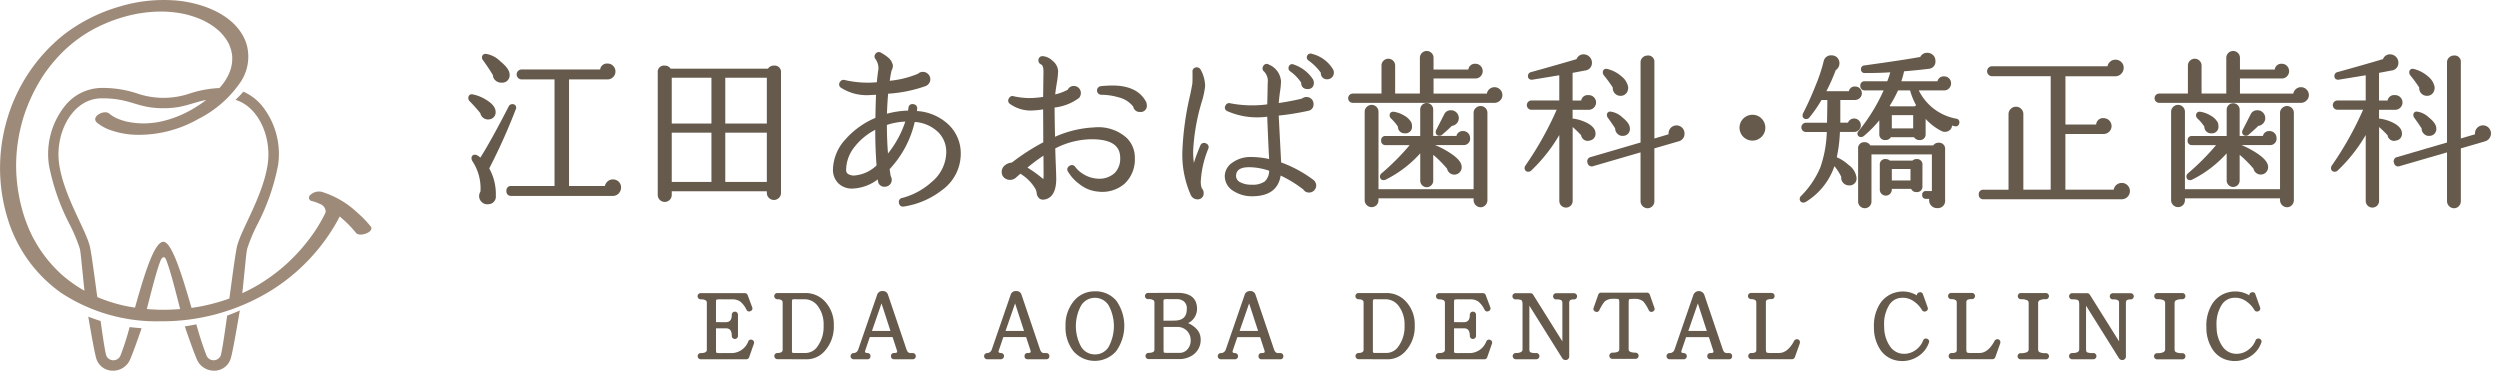 <svg xmlns="http://www.w3.org/2000/svg" width="262" height="39" viewBox="0 0 262 39" fill="none"><g clip-path="url(#a)"><path fill="#655A4B" d="M51.658 7.872a.755.755 0 0 0 .289.578.907.907 0 0 0 .587.213h.057a.77.77 0 0 0 .816-.857c0-.393-.317-.843-.969-1.377a2.754 2.754 0 0 0-1.511-.785.37.37 0 0 0-.416.4.39.39 0 0 0 .092.244c.412.568.767 1.103 1.055 1.584ZM50.675 12.372a.79.79 0 0 0 .464.148.962.962 0 0 0 .166-.015.733.733 0 0 0 .637-.766c0-.44-.315-.86-.935-1.244a4.189 4.189 0 0 0-1.451-.6.4.4 0 0 0-.345.058.41.41 0 0 0-.129.338c0 .1.035.198.1.275.423.434.812.869 1.157 1.293.04.209.16.393.336.513ZM54.047 11.473a.337.337 0 0 0 .047-.175.363.363 0 0 0-.416-.381.4.4 0 0 0-.35.205c-1.256 2.442-2.261 4.258-2.99 5.4-.095-.09-.2-.17-.314-.235a.582.582 0 0 0-.245-.074.342.342 0 0 0-.363.381c0 .107.034.212.095.3.623.943.918 2.064.84 3.191a.85.85 0 0 0 .133 1.09.805.805 0 0 0 .578.231.879.879 0 0 0 .1-.005.794.794 0 0 0 .8-.891 5.536 5.536 0 0 0-.689-2.863 62.293 62.293 0 0 0 2.774-6.174Z"/><path fill="#655A4B" d="M64.23 18.804a.823.823 0 0 0-.572.225.875.875 0 0 0-.267.463h-3.756V8.323h4.03a.833.833 0 0 0 .6-1.414.785.785 0 0 0-.586-.247.72.72 0 0 0-.787.618h-8.225a.521.521 0 0 0 0 1.043h3.448v11.169h-4.542a.461.461 0 0 0-.5.5.47.47 0 0 0 .5.539H64.23a.807.807 0 0 0 .615-.266.9.9 0 0 0 .242-.626.812.812 0 0 0-.246-.593.83.83 0 0 0-.611-.242ZM81.098 6.877a.7.7 0 0 0-.612.318H70.277a.693.693 0 0 0-.613-.318.653.653 0 0 0-.733.716v12.862a.734.734 0 0 0 1.467 0v-.413h9.966v.181a.713.713 0 0 0 .219.515.736.736 0 0 0 1.046 0 .708.708 0 0 0 .22-.515V7.593a.663.663 0 0 0-.751-.716Zm-6.539 7.025v5.167h-4.161v-5.167h4.161Zm-4.161-.956v-4.8h4.161v4.8h-4.161Zm5.61 0v-4.8h4.356v4.8h-4.356Zm4.356.956v5.167h-4.356v-5.167h4.356ZM96.089 11.635c.017-.088.029-.177.033-.266a.424.424 0 0 0-.415-.451.443.443 0 0 0-.346.069.462.462 0 0 0-.158.334 4.615 4.615 0 0 1-.036.268 9.347 9.347 0 0 0-2.216.331c.024-.7.066-1.41.127-2.1a14.466 14.466 0 0 0 3.906-.792.765.765 0 0 0 .286-1.267.765.765 0 0 0-.558-.227.712.712 0 0 0-.5.191 10.09 10.09 0 0 1-2.967.74c.054-.394.117-.752.181-1.048.099-.171.151-.365.151-.563a1.42 1.42 0 0 0-.477-.807 4.668 4.668 0 0 0-.743-.508.428.428 0 0 0-.636.147.414.414 0 0 0 .041.515c.208.3.314.66.3 1.024a19.64 19.64 0 0 0-.169 1.394 10.6 10.6 0 0 1-3.376-.235.425.425 0 0 0-.476.188.417.417 0 0 0 .116.636 5.012 5.012 0 0 0 3.137.745c.165 0 .338-.007.514-.023a81.474 81.474 0 0 0-.064 2.424 8.68 8.68 0 0 0-3.149 2.26 4.8 4.8 0 0 0-1.3 3.128 1.976 1.976 0 0 0 .564 1.468 2.021 2.021 0 0 0 1.475.553 4.67 4.67 0 0 0 2.659-.964c0 .044.009.09.014.14a.664.664 0 0 0 .732.63.717.717 0 0 0 .716-.715.732.732 0 0 0-.111-.4c-.032-.206-.07-.449-.111-.731a10.71 10.71 0 0 0 2.63-4.942c.953.056 1.852.46 2.526 1.136.521.562.802 1.306.78 2.073a4.11 4.11 0 0 1-1.5 3.056 7.39 7.39 0 0 1-3.124 1.7.415.415 0 0 0-.334.519.46.46 0 0 0 .169.314c.072.05.159.076.247.074a.8.8 0 0 0 .106-.009 8.647 8.647 0 0 0 3.987-1.718 4.687 4.687 0 0 0 1.967-3.778 4.146 4.146 0 0 0-1.179-2.991 5.283 5.283 0 0 0-3.419-1.522Zm-3.027 4.449a38.097 38.097 0 0 1-.116-2.991 7.128 7.128 0 0 1 1.93-.351 10.742 10.742 0 0 1-1.814 3.342Zm-1.336-2.48v.076c0 1.215.046 2.444.137 3.655a3.788 3.788 0 0 1-2.216 1.046c-.29.048-.586-.02-.825-.189a.523.523 0 0 1-.148-.4c.017-.877.33-1.722.885-2.4a6.518 6.518 0 0 1 2.167-1.788ZM120.104 10.662c-.6-1.13-1.781-1.7-3.525-1.7-.411.002-.821.026-1.23.071a.453.453 0 0 0 .048.9c.609 0 1.215.088 1.8.26.618.14 1.17.484 1.566.978a.672.672 0 0 0 .708.562.638.638 0 0 0 .716-.7.896.896 0 0 0-.08-.364l-.003-.007ZM114.67 13.352c-1.416.067-2.807.4-4.1.982a171.373 171.373 0 0 1-.049-3.066 5.265 5.265 0 0 0 2.568-1.008.8.8 0 0 0 .185-.515.711.711 0 0 0-.209-.512.703.703 0 0 0-.525-.221.668.668 0 0 0-.636.388 5.277 5.277 0 0 1-1.318.492c.024-.251.079-.643.163-1.169.078-.42.126-.844.143-1.271a1.494 1.494 0 0 0-.606-1.1 1.65 1.65 0 0 0-1.01-.468.42.42 0 0 0-.425.274.429.429 0 0 0-.026.177.45.45 0 0 0 .291.421c.2.1.239.452.239.724l-.034 2.672a9.113 9.113 0 0 1-1.386.125c-.57 0-1.139-.063-1.695-.189a.387.387 0 0 0-.482.186.424.424 0 0 0-.094.348.423.423 0 0 0 .214.291c.609.425 1.332.66 2.075.672a9.103 9.103 0 0 0 1.367-.121l.016 3.447a23.18 23.18 0 0 0-3.295 2.126 1.278 1.278 0 0 0-.718.279.857.857 0 0 0-.344.7.781.781 0 0 0 .351.679.936.936 0 0 0 1.164-.1c.155-.133.301-.263.438-.389a4.535 4.535 0 0 1 1.58 1.586c.077.156.125.326.139.5.028.21.137.401.305.531a.643.643 0 0 0 .362.1.914.914 0 0 0 .176-.018c.8-.164 1.2-.9 1.2-2.177 0-.237-.024-.944-.071-2.1l-.033-1.074a8.439 8.439 0 0 1 3.816-.96c2.012 0 2.99.637 2.99 1.949a2.124 2.124 0 0 1-.6 1.61 2.392 2.392 0 0 1-1.8.568 3.066 3.066 0 0 1-1.377-.426 2.885 2.885 0 0 1-.916-.78.417.417 0 0 0-.451-.206.42.42 0 0 0-.161.069.46.46 0 0 0-.23.278.454.454 0 0 0 .084.357c.293.488.68.913 1.139 1.249.567.47 1.265.757 2 .819a3.57 3.57 0 0 0 2.786-.841 3.49 3.49 0 0 0 1.061-2.7 2.848 2.848 0 0 0-.882-2.113 4.437 4.437 0 0 0-3.379-1.075Zm-5.3 5.071a3.7 3.7 0 0 1-.03.348 13.034 13.034 0 0 0-1.665-1.207 20.243 20.243 0 0 1 1.679-1.254l.016 2.113ZM139.747 7.351a3.527 3.527 0 0 0-2.233-1.7.395.395 0 0 0-.4.677c.506.358.949.798 1.312 1.3a.621.621 0 0 0 .4.64.627.627 0 0 0 .264.041.691.691 0 0 0 .65-.43.749.749 0 0 0 .008-.518l-.001-.01ZM126.378 15.023a.418.418 0 0 0-.59.24c-.271.65-.5 1.258-.67 1.813a9.585 9.585 0 0 1-.078-1.221c.088-1.755.39-3.493.9-5.174.171-.533.29-1.081.357-1.637a3.596 3.596 0 0 0-.475-1.753.46.46 0 0 0-.423-.233.418.418 0 0 0-.427.454c.012.571.006 1-.015 1.265-.082.452-.158.848-.229 1.178a30.615 30.615 0 0 0-.814 5.865 10.398 10.398 0 0 0 .86 4.57.769.769 0 0 0 .667.5.62.62 0 0 0 .7-.68.645.645 0 0 0-.194-.473 2.086 2.086 0 0 1-.106-.727c.068-1.176.334-2.331.787-3.418a.4.4 0 0 0 .038-.17.415.415 0 0 0-.288-.399ZM136.365 8.665a.677.677 0 0 0 .154.475.664.664 0 0 0 .487.192h.038a.65.65 0 0 0 .47-.161.663.663 0 0 0 .177-.5.714.714 0 0 0-.106-.379 3.873 3.873 0 0 0-2-1.528.366.366 0 0 0-.523.226.4.4 0 0 0 .128.468c.464.325.862.735 1.175 1.207ZM134.264 17.023l-.255-4.911a27.319 27.319 0 0 0 3.1-.5.662.662 0 0 0 .548-.713.721.721 0 0 0-.21-.523.755.755 0 0 0-1-.042c-.776.185-1.6.341-2.435.465.018-.246.056-.6.113-1.064.072-.402.113-.81.125-1.218a2.035 2.035 0 0 0-1.254-1.739.44.44 0 0 0-.34-.073.463.463 0 0 0-.284.243.43.43 0 0 0 .12.566c.146.16.255.351.318.559.062.208.077.427.044.641l-.018 1.059c-.01.49-.02.88-.031 1.166a12.09 12.09 0 0 1-3.846-.111.42.42 0 0 0-.519.213.405.405 0 0 0-.061.34.405.405 0 0 0 .226.26 7.8 7.8 0 0 0 4.2.588c.077 1.963.142 3.419.2 4.44a8.876 8.876 0 0 0-1.905-.215 3.208 3.208 0 0 0-1.928.578 1.722 1.722 0 0 0-.816 1.426 1.806 1.806 0 0 0 .917 1.561c.582.37 1.261.561 1.951.548 1.762 0 2.766-.729 2.988-2.168.844.398 1.641.888 2.377 1.461a.68.68 0 0 0 .6.319.747.747 0 0 0 .751-.751.773.773 0 0 0-.312-.588 13.034 13.034 0 0 0-3.364-1.817Zm-3.34.5c.71.012 1.413.137 2.083.371a1.567 1.567 0 0 1-.455 1.118 2.225 2.225 0 0 1-1.4.344 2.422 2.422 0 0 1-1.129-.235.746.746 0 0 1-.485-.672c.001-.626.454-.926 1.386-.926ZM151.131 14.123c.49-.423.824-.727 1.019-.929a.821.821 0 0 0 .507-.252.8.8 0 0 0 .226-.566.807.807 0 0 0-.236-.574.785.785 0 0 0-.586-.248.744.744 0 0 0-.721.452l-.829 1.623a.423.423 0 0 0-.048.194.375.375 0 0 0 .112.3.37.37 0 0 0 .304.1.347.347 0 0 0 .252-.1ZM147.227 13.972a.68.68 0 0 0 .718-.45c.033-.097.045-.2.033-.301a1.1 1.1 0 0 0-.06-.355v-.013a1.846 1.846 0 0 0-.75-.737 2.888 2.888 0 0 0-1.088-.4.41.41 0 0 0-.334.082.38.38 0 0 0-.112.3.43.43 0 0 0 .159.331c.266.252.504.533.708.838a.678.678 0 0 0 .208.512.688.688 0 0 0 .518.193Z"/><path fill="#655A4B" d="M154.654 11.323a.668.668 0 0 0-.221.507v8h-9.967v-8.107a.724.724 0 0 0-.21-.524.726.726 0 0 0-1.017 0 .695.695 0 0 0-.222.526v9.262a.73.73 0 0 0 1.242.512.726.726 0 0 0 .207-.512v-.2h9.967v.2a.75.75 0 0 0 .734.734.679.679 0 0 0 .507-.222.718.718 0 0 0 .207-.512v-9.164a.698.698 0 0 0-.209-.506.727.727 0 0 0-1.018.006ZM156.065 9.362a.8.8 0 0 0-.243.444h-5.586V8.223h4.4a.712.712 0 0 0 .534-.23.778.778 0 0 0-.243-1.249.714.714 0 0 0-.291-.058.686.686 0 0 0-.754.6h-3.647V6.058a.698.698 0 0 0-.21-.506.715.715 0 0 0-1.221.506v3.748h-2.592V6.869a.697.697 0 0 0-.21-.505.715.715 0 0 0-1.011 0 .682.682 0 0 0-.21.505v2.937h-3.007a.488.488 0 0 0-.486.486.486.486 0 0 0 .486.486h14.856a.817.817 0 0 0 .563-.233.76.76 0 0 0 .258-.588.787.787 0 0 0-.246-.577.813.813 0 0 0-1.14-.018Z"/><path fill="#655A4B" d="M144.771 18.178a.408.408 0 0 0-.148.319.356.356 0 0 0 .244.366c.05.016.104.02.156.014a.42.42 0 0 0 .193-.048 12.152 12.152 0 0 0 3.626-2.758v2.867a.683.683 0 0 0 .681.68.682.682 0 0 0 .68-.68v-2.715c.523.445 1.009.931 1.452 1.456a.772.772 0 0 0 1.529-.174c0-.47-.415-.964-1.27-1.51a9.238 9.238 0 0 0-1.522-.792h2.955a.663.663 0 0 0 .716-.751.7.7 0 0 0-.211-.506.719.719 0 0 0-.522-.21.655.655 0 0 0-.694.512h-2.437v-2.774a.683.683 0 0 0-.68-.68.682.682 0 0 0-.681.68v2.778h-3.625a.428.428 0 0 0-.468.469.426.426 0 0 0 .118.355.44.44 0 0 0 .35.131h2.522a25.074 25.074 0 0 1-2.964 2.971ZM175.703 13.141a.84.84 0 0 0-.839.839v.094l-1.484.439V6.534a.648.648 0 0 0-.715-.716.72.72 0 0 0-.513.209.668.668 0 0 0-.221.507v8.4l-5.228 1.528a.454.454 0 0 0-.362.425.453.453 0 0 0 .037.196.444.444 0 0 0 .223.305.44.44 0 0 0 .377.02l4.951-1.439v5.121a.75.75 0 0 0 .734.734.677.677 0 0 0 .507-.222.71.71 0 0 0 .208-.512v-5.541l2.528-.735a.8.8 0 0 0 .631-.834.845.845 0 0 0-.518-.776.842.842 0 0 0-.322-.063h.006ZM167.209 13.98c0-.422-.306-.8-.911-1.11a4.599 4.599 0 0 0-1.376-.434.547.547 0 0 0-.113 0v-.93h1.649a.77.77 0 1 0 0-1.538.688.688 0 0 0-.75.565h-.9V7.636c.643-.12 1.077-.202 1.3-.247a.787.787 0 0 0 .728-.82.836.836 0 0 0-.264-.621.855.855 0 0 0-.61-.253.766.766 0 0 0-.738.5c-1.313.391-2.915.848-4.763 1.36a.412.412 0 0 0-.332.411.394.394 0 0 0 .118.3.472.472 0 0 0 .388.077l2.777-.454v2.641h-2.935a.488.488 0 0 0-.33.823c.087.09.205.144.33.15h2.662a34.42 34.42 0 0 1-3.27 5.836.47.47 0 0 0-.09.258.366.366 0 0 0 .24.381.364.364 0 0 0 .16.019.427.427 0 0 0 .31-.139 16.73 16.73 0 0 0 2.927-3.709v6.943a.701.701 0 0 0 1.4 0v-7.78c.314.27.611.56.891.865a.674.674 0 0 0 .315.483.674.674 0 0 0 .572.069.702.702 0 0 0 .615-.749Z"/><path fill="#655A4B" d="M170.033 12.31a2.22 2.22 0 0 0-1.264-.616.332.332 0 0 0-.362.362c-.003.101.03.2.092.28.27.37.528.744.771 1.112a.748.748 0 0 0 .238.569.718.718 0 0 0 .619.219.71.71 0 0 0 .684-.786c-.003-.345-.256-.718-.778-1.14ZM169.019 9.173a.808.808 0 0 0 .463.796c.1.046.208.07.317.073h.1a.767.767 0 0 0 .586-.333.902.902 0 0 0 .133-.665c-.1-.402-.33-.76-.654-1.017a3.557 3.557 0 0 0-1.459-.785.455.455 0 0 0-.4.037.382.382 0 0 0-.129.322.46.46 0 0 0 .114.3c.333.407.643.831.929 1.272ZM183.661 12.029a1.353 1.353 0 1 0 .955.4 1.3 1.3 0 0 0-.955-.4ZM203.158 14.958a.657.657 0 0 0-.556.282h-6.594a.649.649 0 0 0-.578-.335.63.63 0 0 0-.7.7v5.518a.701.701 0 0 0 1.195.495.701.701 0 0 0 .205-.495v-4.945h6.331v3.845h-.614a.363.363 0 0 0-.382.24c-.018.051-.024.106-.018.16a.376.376 0 0 0 .101.304.367.367 0 0 0 .299.112h.334a.957.957 0 0 0-.009.131.831.831 0 0 0 .509.779.804.804 0 0 0 .326.06.766.766 0 0 0 .84-.874v-5.279a.62.62 0 0 0-.178-.514.63.63 0 0 0-.511-.184Z"/><path fill="#655A4B" d="M201.474 17.297a.57.57 0 0 0-.376-.6.57.57 0 0 0-.252-.028.612.612 0 0 0-.416.159h-2.383a.612.612 0 0 0-.416-.159.57.57 0 0 0-.466.162.57.57 0 0 0-.162.466v2.576a.627.627 0 1 0 1.256 0v-.078h2.03a.573.573 0 0 0 .553.335.57.57 0 0 0 .466-.162.57.57 0 0 0 .162-.466l.004-2.205Zm-1.255.415v1.2h-1.956v-1.2h1.956ZM205.015 12.437a5.455 5.455 0 0 1-3.927-2.964h2.687a.663.663 0 0 0 .49-.221.726.726 0 0 0 .208-.512.721.721 0 0 0-.441-.68.695.695 0 0 0-.275-.054.663.663 0 0 0-.71.512h-3.785c.113-.344.209-.693.286-1.046a58.676 58.676 0 0 0 2.564-.258.75.75 0 0 0 .692-.532c.03-.1.04-.204.028-.307a.803.803 0 0 0-.371-.7.867.867 0 0 0-.468-.141.79.79 0 0 0-.749.436c-1.218.22-3.191.519-5.866.888a.365.365 0 0 0-.346.38.37.37 0 0 0 .4.416c1.051 0 1.947-.026 2.669-.076-.076.271-.181.586-.315.938h-2.339a.433.433 0 0 0-.46.278.453.453 0 0 0-.026.19.441.441 0 0 0 .486.487h1.958a18.8 18.8 0 0 1-2.657 4.3.287.287 0 0 0-.087.206.354.354 0 0 0 .099.28.35.35 0 0 0 .281.1.464.464 0 0 0 .3-.114 12.288 12.288 0 0 0 1.611-1.633v1.42a.595.595 0 0 0 .175.482.596.596 0 0 0 .487.163.599.599 0 0 0 .546-.3h2.437a.603.603 0 0 0 .546.3.588.588 0 0 0 .631-.384.596.596 0 0 0 .032-.261v-1.571a5.66 5.66 0 0 0 1.632 1.254.795.795 0 0 0 .956-.13.625.625 0 0 0 .176-.423c.118.029.215.052.292.069a.37.37 0 0 0 .471-.322.37.37 0 0 0-.321-.47h.003Zm-4.514-.37v1.391h-2.238v-1.391h2.238Zm.31-1.029a.786.786 0 0 0-.139.109H198.1a.515.515 0 0 0-.059-.06c.33-.516.621-1.055.871-1.614h1.263c.152.544.365 1.07.636 1.565Z"/><path fill="#655A4B" d="M193.725 17.281a4.286 4.286 0 0 0-1.23-.8c.186-.873.296-1.76.328-2.652h1.478a.707.707 0 0 0 .5-.2.664.664 0 0 0 .212-.5.703.703 0 0 0-.56-.696.7.7 0 0 0-.788.421h-.8v-2.375h1.525c.189 0 .372-.07.51-.2a.66.66 0 0 0 .223-.5.712.712 0 0 0-.427-.66.668.668 0 0 0-.273-.052.611.611 0 0 0-.66.494h-2.36c.373-.715.7-1.452.981-2.207a.871.871 0 0 0 .286-1.142.786.786 0 0 0-.717-.409.773.773 0 0 0-.837.638 17.361 17.361 0 0 1-.842 2.523c-.39.994-.83 1.969-1.318 2.919a.42.42 0 0 0-.048.193.362.362 0 0 0 .4.4.414.414 0 0 0 .319-.165c.469-.575.892-1.186 1.265-1.828h.612c0 .659-.013 1.458-.033 2.379h-2.18a.487.487 0 1 0 0 .973h2.156a12.415 12.415 0 0 1-.674 3.706 9.462 9.462 0 0 1-2.038 3.013.38.38 0 0 0-.123.275.366.366 0 0 0 .24.381.364.364 0 0 0 .16.019.445.445 0 0 0 .237-.071 7.052 7.052 0 0 0 3-3.746c.284.345.525.722.718 1.125a.748.748 0 0 0 .192.615.799.799 0 0 0 .616.277.72.72 0 0 0 .786-.822 1.918 1.918 0 0 0-.836-1.326ZM222.354 19.175a.826.826 0 0 0-.592.235.775.775 0 0 0-.24.47h-5.069v-5.838h4a.837.837 0 0 0 .84-.838.837.837 0 0 0-.822-.822.712.712 0 0 0-.719.392.715.715 0 0 0-.074.279h-3.22V7.991h5.23a.832.832 0 0 0 .622-.265.874.874 0 0 0 .253-.627.8.8 0 0 0-.256-.6.846.846 0 0 0-.6-.244.824.824 0 0 0-.591.235.839.839 0 0 0-.252.454h-12.117a.522.522 0 0 0 0 1.043h6.165V19.88h-2.865v-7.929a.744.744 0 0 0-.228-.542.759.759 0 0 0-.544-.226.765.765 0 0 0-.545.226.739.739 0 0 0-.237.543v7.929h-2.62a.464.464 0 0 0-.368.132.47.47 0 0 0-.132.368.458.458 0 0 0 .5.5h14.486a.856.856 0 0 0 0-1.713l-.005.007ZM229.285 18.178a.408.408 0 0 0-.148.319.36.36 0 0 0 .244.366c.05.016.104.02.156.014a.423.423 0 0 0 .193-.048 12.128 12.128 0 0 0 3.625-2.758v2.867a.681.681 0 0 0 1.361 0v-2.715a12.37 12.37 0 0 1 1.452 1.456.775.775 0 0 0 1.34.352.77.77 0 0 0 .19-.526c0-.47-.416-.964-1.271-1.51a9.207 9.207 0 0 0-1.522-.792h2.96a.667.667 0 0 0 .69-.457.666.666 0 0 0 .025-.294.698.698 0 0 0-.21-.506.71.71 0 0 0-.523-.21.654.654 0 0 0-.693.512h-2.438v-2.774a.681.681 0 0 0-1.361 0v2.778h-3.624a.428.428 0 0 0-.469.469.44.44 0 0 0 .119.355.432.432 0 0 0 .35.131h2.516a25.08 25.08 0 0 1-2.962 2.971Z"/><path fill="#655A4B" d="M235.647 14.123c.49-.423.825-.727 1.019-.929a.819.819 0 0 0 .507-.252.8.8 0 0 0 .226-.566.806.806 0 0 0-.235-.574.783.783 0 0 0-.587-.248.74.74 0 0 0-.72.452l-.83 1.623a.436.436 0 0 0-.047.194.374.374 0 0 0 .112.3.366.366 0 0 0 .303.1.347.347 0 0 0 .252-.1Z"/><path fill="#655A4B" d="M239.169 11.323a.669.669 0 0 0-.222.507v8h-9.966v-8.107a.722.722 0 0 0-1.228-.526.71.71 0 0 0-.221.526v9.262a.73.73 0 0 0 1.241.512.726.726 0 0 0 .208-.512v-.2h9.966v.2a.75.75 0 0 0 .734.734.682.682 0 0 0 .507-.221.724.724 0 0 0 .208-.513v-9.162a.7.7 0 0 0-.21-.506.723.723 0 0 0-1.017.006Z"/><path fill="#655A4B" d="M231.741 13.972a.68.68 0 0 0 .751-.751c0-.12-.02-.24-.059-.355v-.013a1.854 1.854 0 0 0-.751-.737 2.886 2.886 0 0 0-1.088-.4.407.407 0 0 0-.333.082.382.382 0 0 0-.113.3.431.431 0 0 0 .16.331c.266.252.503.534.707.838a.695.695 0 0 0 .208.512.696.696 0 0 0 .518.193ZM240.58 9.362a.8.8 0 0 0-.243.444h-5.59V8.223h4.4a.712.712 0 0 0 .534-.23.777.777 0 0 0 0-1.077.714.714 0 0 0-.533-.23.684.684 0 0 0-.755.6h-3.646V6.058a.7.7 0 0 0-.211-.506.716.716 0 0 0-1.221.506v3.748h-2.591V6.869a.697.697 0 0 0-.211-.505.709.709 0 0 0-.505-.21.71.71 0 0 0-.505.21.699.699 0 0 0-.211.505v2.937h-3.007a.486.486 0 1 0 0 .972h14.862a.82.82 0 0 0 .564-.233.76.76 0 0 0 .258-.588.805.805 0 0 0-.246-.577.813.813 0 0 0-1.143-.018ZM254.547 12.31a2.22 2.22 0 0 0-1.264-.616.333.333 0 0 0-.363.362c-.002.101.03.2.093.28.269.37.528.744.771 1.112a.748.748 0 0 0 .238.569.718.718 0 0 0 .619.219.708.708 0 0 0 .655-.497.707.707 0 0 0 .029-.289c-.002-.345-.256-.718-.778-1.14ZM253.534 9.173a.805.805 0 0 0 .463.796c.099.046.207.07.316.073h.1a.774.774 0 0 0 .587-.333.902.902 0 0 0 .133-.665 1.872 1.872 0 0 0-.653-1.017 3.557 3.557 0 0 0-1.459-.785.455.455 0 0 0-.4.037.394.394 0 0 0-.104.145.394.394 0 0 0-.026.177c.001.11.042.217.115.3.332.407.642.831.928 1.272ZM251.724 13.98c0-.422-.306-.8-.911-1.11a4.605 4.605 0 0 0-1.377-.434.538.538 0 0 0-.112 0v-.93h1.649a.77.77 0 1 0 0-1.538.685.685 0 0 0-.751.565h-.9V7.636c.642-.12 1.075-.202 1.3-.247a.788.788 0 0 0 .729-.82.836.836 0 0 0-.264-.621.857.857 0 0 0-.61-.253.766.766 0 0 0-.738.5c-1.313.391-2.915.848-4.763 1.36a.412.412 0 0 0-.332.411.394.394 0 0 0 .118.3.468.468 0 0 0 .387.077l2.777-.454v2.641h-2.936a.487.487 0 1 0 0 .973h2.662a34.426 34.426 0 0 1-3.271 5.836.48.48 0 0 0-.089.258.362.362 0 0 0 .4.4.425.425 0 0 0 .309-.139 16.679 16.679 0 0 0 2.927-3.709v6.943a.701.701 0 0 0 1.4 0v-7.78c.313.271.611.56.891.865a.674.674 0 0 0 .315.483.674.674 0 0 0 .572.069.7.7 0 0 0 .618-.749Z"/><path fill="#655A4B" d="M260.812 13.386a.838.838 0 0 0-1.433.594v.094l-1.484.439V6.534a.648.648 0 0 0-.715-.716.717.717 0 0 0-.513.209.668.668 0 0 0-.221.507v8.4l-5.229 1.528a.446.446 0 0 0-.31.233.46.46 0 0 0-.014.388.444.444 0 0 0 .223.305.44.44 0 0 0 .377.02l4.954-1.439v5.121a.75.75 0 0 0 .734.734.677.677 0 0 0 .507-.222.71.71 0 0 0 .208-.512v-5.541l2.528-.735a.863.863 0 0 0 .601-.604.855.855 0 0 0-.216-.824h.003ZM78.835 35.623a.3.3 0 0 0-.414.15 1.9 1.9 0 0 1-1.661 1.23h-1.156a2.231 2.231 0 0 1-.527-.029s-.04-.059-.04-.332v-2.234h1.027c.292 0 .626.09.626.793a.325.325 0 1 0 .65 0v-2.215a.325.325 0 1 0-.65 0c0 .54-.2.782-.654.782l-1-.009v-2.028a1.462 1.462 0 0 1 .027-.322c.177-.04.36-.052.54-.039h1.144c.302-.013.6.074.849.247.268.233.484.52.635.842a.3.3 0 0 0 .425.144.3.3 0 0 0 .172-.412l-.471-1.256a.318.318 0 0 0-.306-.216h-4.6a.324.324 0 0 0-.344.325.327.327 0 0 0 .344.326c.625 0 .625.262.625.361v4.91c0 .1 0 .361-.615.361a.324.324 0 0 0-.344.325.326.326 0 0 0 .344.326h4.744a.317.317 0 0 0 .308-.221l.49-1.4a.299.299 0 0 0-.168-.409ZM84.386 30.71h-2.921a.325.325 0 1 0 0 .65c.557 0 .557.253.557.361v4.911c0 .107 0 .361-.547.361a.325.325 0 1 0 0 .65l3.1.01a2.5 2.5 0 0 0 1.9-.919 3.786 3.786 0 0 0 .908-2.621 3.521 3.521 0 0 0-.889-2.476 2.742 2.742 0 0 0-2.108-.927Zm-1.364.688a.974.974 0 0 1 .384-.038h.9a1.714 1.714 0 0 1 1.363.665c.455.598.683 1.338.644 2.088a3.475 3.475 0 0 1-.619 2.161 1.532 1.532 0 0 1-1.247.719h-1.159a.9.9 0 0 1-.258-.025.868.868 0 0 1-.034-.336v-4.909a1.44 1.44 0 0 1 .026-.323v-.002ZM95.647 37.002h-.2a.374.374 0 0 1-.3-.112 1.016 1.016 0 0 1-.176-.361l-1.912-5.647a.539.539 0 0 0-.559-.378.552.552 0 0 0-.576.387l-1.985 5.751a.52.52 0 0 1-.491.36.326.326 0 0 0 0 .651h1.451a.3.3 0 0 0 .325-.318.306.306 0 0 0-.078-.237.327.327 0 0 0-.231-.1c-.26-.013-.26-.106-.26-.156 0-.038.008-.076.023-.112l.477-1.405h2.387l.458 1.4c.014.04.022.084.024.127 0 .04 0 .145-.322.145a.3.3 0 0 0-.325.309.328.328 0 0 0 .08.253.31.31 0 0 0 .235.089h1.955a.301.301 0 0 0 .325-.326.303.303 0 0 0-.09-.232.31.31 0 0 0-.235-.088Zm-2.329-2.323h-1.936l1-2.884.936 2.884ZM109.647 37.002h-.206a.378.378 0 0 1-.3-.112 1.016 1.016 0 0 1-.176-.361l-1.912-5.647a.536.536 0 0 0-.559-.378.549.549 0 0 0-.576.387l-1.984 5.751a.524.524 0 0 1-.492.36.328.328 0 0 0-.308.325.327.327 0 0 0 .308.326h1.451a.342.342 0 0 0 .296-.2.343.343 0 0 0 .027-.185.346.346 0 0 0-.075-.17.333.333 0 0 0-.231-.1c-.26-.013-.26-.106-.26-.156 0-.038.008-.076.022-.112l.478-1.405h2.387l.458 1.4a.498.498 0 0 1 .023.127c0 .04 0 .145-.322.145a.302.302 0 0 0-.303.185.308.308 0 0 0-.022.124.324.324 0 0 0 .014.135.32.32 0 0 0 .066.118.312.312 0 0 0 .236.089h1.96a.3.3 0 0 0 .325-.326.308.308 0 0 0-.325-.32Zm-2.328-2.323h-1.937l1-2.884.937 2.884ZM114.747 30.533a2.78 2.78 0 0 0-2.218 1.03 3.914 3.914 0 0 0-.861 2.608c-.047.953.25 1.89.836 2.643a2.974 2.974 0 0 0 4.471-.014 4.555 4.555 0 0 0 .02-5.277 2.811 2.811 0 0 0-2.248-.99Zm0 6.607a1.656 1.656 0 0 1-1.439-.792 4.505 4.505 0 0 1 0-4.343 1.695 1.695 0 0 1 1.434-.796 1.698 1.698 0 0 1 1.439.786 4.565 4.565 0 0 1 0 4.362 1.64 1.64 0 0 1-1.434.783ZM124.51 33.864a1.652 1.652 0 0 0 .937-1.516c0-.756-.354-1.658-2.041-1.658l-3.107.009a.328.328 0 0 0-.308.325.327.327 0 0 0 .308.326 1.01 1.01 0 0 1 .572.1.34.34 0 0 1 .113.291v4.9c0 .094 0 .342-.636.342a.326.326 0 0 0 0 .65h3.235c.501.006.993-.139 1.411-.416a1.905 1.905 0 0 0 .836-1.673 1.56 1.56 0 0 0-.483-1.121 2.65 2.65 0 0 0-.837-.559Zm-.9 3.119h-1.103a2.733 2.733 0 0 1-.527-.03s-.039-.059-.039-.331v-2.361h1.469a1.365 1.365 0 0 1 1.268.845c.069.167.103.346.102.526a1.35 1.35 0 0 1-.413 1.061 1.104 1.104 0 0 1-.753.29h-.004Zm-.579-3.382-1.1.009v-1.9a.835.835 0 0 1 .035-.318 1.23 1.23 0 0 1 .463-.043h.928c.227-.002.449.062.641.183a.906.906 0 0 1 .379.815c.009.856-.42 1.254-1.342 1.254h-.004ZM134.171 37.002h-.206a.373.373 0 0 1-.3-.112 1.037 1.037 0 0 1-.177-.361l-1.911-5.647a.545.545 0 0 0-.559-.378.555.555 0 0 0-.577.387l-1.984 5.75a.524.524 0 0 1-.491.361.322.322 0 0 0-.317.197.318.318 0 0 0 0 .257.32.32 0 0 0 .187.178.322.322 0 0 0 .13.019h1.45a.323.323 0 0 0 .333-.316.324.324 0 0 0-.316-.334c-.26-.013-.26-.106-.26-.156 0-.038.008-.076.022-.112l.478-1.405h2.387l.458 1.4a.498.498 0 0 1 .023.127c0 .04 0 .145-.321.145a.297.297 0 0 0-.232.081.323.323 0 0 0-.071.104.306.306 0 0 0-.022.123.324.324 0 0 0 .079.253.316.316 0 0 0 .236.09h1.96a.297.297 0 0 0 .239-.087.302.302 0 0 0 .087-.239v-.004a.308.308 0 0 0-.325-.321Zm-2.324-2.323h-1.937l1-2.884.937 2.884ZM145.267 30.71h-2.92a.326.326 0 0 0 0 .65c.557 0 .557.253.557.361v4.911c0 .107 0 .361-.547.361a.326.326 0 0 0 0 .65l3.1.01a2.499 2.499 0 0 0 1.9-.919 3.782 3.782 0 0 0 .908-2.621 3.52 3.52 0 0 0-.888-2.476 2.734 2.734 0 0 0-2.11-.927Zm1.929 3.4a3.474 3.474 0 0 1-.619 2.161 1.528 1.528 0 0 1-1.251.719h-1.157a.845.845 0 0 1-.257-.026.888.888 0 0 1-.034-.336v-4.905a1.356 1.356 0 0 1 .027-.324c.124-.036.254-.049.383-.037h.9a1.714 1.714 0 0 1 1.364.665c.454.598.682 1.337.644 2.086v-.003ZM156.183 35.623a.302.302 0 0 0-.343.05.298.298 0 0 0-.07.1 1.902 1.902 0 0 1-1.662 1.23h-1.156a2.27 2.27 0 0 1-.528-.029.735.735 0 0 1-.039-.332v-2.234h1.027c.292 0 .626.09.626.793a.324.324 0 1 0 .65 0v-2.215a.324.324 0 1 0-.65 0c0 .54-.2.782-.654.782l-1-.009v-2.028a1.58 1.58 0 0 1 .027-.322c.177-.04.359-.052.54-.039h1.147c.302-.013.6.074.848.247.269.233.485.52.635.842a.294.294 0 0 0 .18.167.3.3 0 0 0 .245-.023.302.302 0 0 0 .201-.29.301.301 0 0 0-.029-.122l-.471-1.255a.315.315 0 0 0-.306-.217h-4.6a.328.328 0 0 0-.308.325.327.327 0 0 0 .308.326c.626 0 .626.262.626.361v4.91c0 .1 0 .361-.616.361a.322.322 0 0 0-.317.197.318.318 0 0 0 0 .257.32.32 0 0 0 .187.178.322.322 0 0 0 .13.019h4.744a.318.318 0 0 0 .308-.221l.489-1.4a.314.314 0 0 0 .006-.242.303.303 0 0 0-.175-.167ZM164.978 30.729h-1.872a.322.322 0 0 0-.317.197.318.318 0 0 0 0 .257.32.32 0 0 0 .187.178.322.322 0 0 0 .13.019c.182-.02.366.01.531.091a.414.414 0 0 1 .1.328v3.977l-3.068-4.9a.325.325 0 0 0-.272-.151h-1.588a.326.326 0 0 0 0 .651c.197-.018.396 0 .586.054.111.053.167.2.167.444v4.724c0 .11 0 .4-.724.4a.328.328 0 0 0-.308.326.327.327 0 0 0 .308.325h2.186a.328.328 0 0 0 .308-.325.327.327 0 0 0-.308-.326 1.443 1.443 0 0 1-.646-.08c-.08-.052-.1-.2-.1-.32v-4.56l3.44 5.494a.41.41 0 0 0 .468.184.363.363 0 0 0 .2-.137.363.363 0 0 0 .067-.232v-5.548a.462.462 0 0 1 .089-.335.694.694 0 0 1 .429-.084.326.326 0 0 0 0-.651h.007ZM172.904 30.896a.303.303 0 0 0-.116-.167.305.305 0 0 0-.194-.059h-4.793a.315.315 0 0 0-.307.221l-.48 1.36a.3.3 0 0 0 .169.4.298.298 0 0 0 .354-.037.306.306 0 0 0 .073-.103c.147-.32.328-.621.542-.9.261-.216.596-.321.933-.294h.128a.963.963 0 0 1 .436.051s.052.063.052.359v4.91c0 .214-.25.322-.743.322a.326.326 0 0 0 0 .65h2.47a.326.326 0 0 0 0-.65c-.493 0-.744-.111-.744-.331v-4.905c0-.3.045-.354.045-.354s.06-.046.356-.046h.235c.333-.026.664.079.921.292.218.278.403.58.554.9a.301.301 0 0 0 .413.14.306.306 0 0 0 .173-.163.301.301 0 0 0 0-.237l-.477-1.359ZM181.201 37.002h-.206a.376.376 0 0 1-.3-.112 1.016 1.016 0 0 1-.176-.361l-1.912-5.647a.615.615 0 0 0-.912-.271.61.61 0 0 0-.223.28l-1.984 5.75a.52.52 0 0 1-.492.361.322.322 0 0 0-.317.197.318.318 0 0 0 0 .257.32.32 0 0 0 .187.178.322.322 0 0 0 .13.019h1.451a.325.325 0 1 0 .016-.65c-.26-.013-.26-.106-.26-.156 0-.038.008-.077.023-.112l.477-1.405h2.388l.457 1.4a.459.459 0 0 1 .024.127c0 .04 0 .145-.322.145a.297.297 0 0 0-.302.185.29.29 0 0 0-.023.123.324.324 0 0 0 .079.253.318.318 0 0 0 .236.09h1.961a.3.3 0 0 0 .325-.326v-.004a.304.304 0 0 0-.325-.321Zm-2.328-2.323h-1.937l1-2.884.937 2.884ZM188.308 35.551a.326.326 0 0 0-.29.182c-.442.836-.971 1.26-1.573 1.26h-.823a1.348 1.348 0 0 1-.45-.036c-.093-.044-.107-.229-.107-.335v-4.911a.343.343 0 0 1 .093-.277.92.92 0 0 1 .513-.084.328.328 0 0 0 .308-.326.327.327 0 0 0-.308-.325h-2.176a.328.328 0 0 0-.308.325.327.327 0 0 0 .308.326c.567 0 .567.26.567.371v4.911a.348.348 0 0 1-.013.15.346.346 0 0 1-.078.13.813.813 0 0 1-.456.081.326.326 0 0 0 0 .65h4.283a.319.319 0 0 0 .308-.22l.51-1.431a.38.38 0 0 0 .016-.111.302.302 0 0 0-.084-.241.304.304 0 0 0-.24-.089ZM201.993 35.516a.31.31 0 0 0-.454.181c-.162.405-.44.753-.8 1a2 2 0 0 1-1.16.382 1.752 1.752 0 0 1-1.514-.795 3.503 3.503 0 0 1-.592-1.732 7.986 7.986 0 0 1-.019-.53 3.725 3.725 0 0 1 .479-1.961 1.578 1.578 0 0 1 1.214-.838 1.982 1.982 0 0 1 1.441.37c.333.229.612.527.819.873a.32.32 0 0 0 .416.161.307.307 0 0 0 .218-.302.302.302 0 0 0-.03-.129l-.479-1.34a.297.297 0 0 0-.41-.206.29.29 0 0 0-.23.308 2.854 2.854 0 0 0-2.14-.332 2.787 2.787 0 0 0-1.762 1.252 4.29 4.29 0 0 0-.6 2.445 4.137 4.137 0 0 0 .687 2.357 2.668 2.668 0 0 0 1.8 1.12 3.014 3.014 0 0 0 2.17-.477 2.739 2.739 0 0 0 1.092-1.386.295.295 0 0 0 .021-.243.3.3 0 0 0-.167-.178ZM209.314 35.551a.322.322 0 0 0-.29.182c-.443.836-.972 1.26-1.573 1.26h-.823a1.335 1.335 0 0 1-.45-.036c-.093-.044-.107-.229-.107-.335v-4.911a.343.343 0 0 1 .093-.277.917.917 0 0 1 .513-.084.328.328 0 0 0 .308-.326.327.327 0 0 0-.308-.325h-2.176a.322.322 0 0 0-.317.197.318.318 0 0 0 0 .257.32.32 0 0 0 .187.178.322.322 0 0 0 .13.019c.567 0 .567.26.567.371v4.911a.348.348 0 0 1-.013.15.346.346 0 0 1-.078.13.817.817 0 0 1-.457.081.326.326 0 0 0 0 .65h4.284a.32.32 0 0 0 .308-.22l.509-1.431a.38.38 0 0 0 .017-.111.302.302 0 0 0-.084-.241.304.304 0 0 0-.24-.089ZM213.722 31.484c.221-.104.465-.147.708-.124a.326.326 0 0 0 0-.65h-2.666a.326.326 0 0 0 0 .65c.236-.021.474.017.692.111a.317.317 0 0 1 .149.3v4.8a.35.35 0 0 1-.154.323 1.4 1.4 0 0 1-.7.116.328.328 0 0 0-.308.326.327.327 0 0 0 .308.325h2.676a.328.328 0 0 0 .308-.325.327.327 0 0 0-.308-.326 1.47 1.47 0 0 1-.682-.1c-.064-.035-.149-.107-.149-.324V31.79a.35.35 0 0 1 .126-.306ZM223.321 30.729h-1.874a.322.322 0 0 0-.317.197.318.318 0 0 0 0 .257.32.32 0 0 0 .187.178.322.322 0 0 0 .13.019.96.96 0 0 1 .531.091.413.413 0 0 1 .1.328v3.977l-3.068-4.9a.32.32 0 0 0-.273-.151h-1.588a.326.326 0 0 0 0 .651c.197-.018.396 0 .587.054.11.053.166.2.166.444v4.724c0 .11 0 .4-.723.4a.322.322 0 0 0-.317.197.318.318 0 0 0 0 .257.32.32 0 0 0 .187.178.322.322 0 0 0 .13.019h2.185a.322.322 0 0 0 .317-.197.318.318 0 0 0 0-.257.32.32 0 0 0-.187-.178.322.322 0 0 0-.13-.019 1.453 1.453 0 0 1-.646-.08c-.08-.052-.1-.2-.1-.32v-4.56l3.441 5.494a.41.41 0 0 0 .468.184.363.363 0 0 0 .267-.369v-5.548a.466.466 0 0 1 .088-.335.7.7 0 0 1 .43-.084.326.326 0 0 0 0-.651h.009ZM228.023 31.484c.221-.104.465-.147.708-.124a.326.326 0 0 0 0-.65h-2.666a.326.326 0 0 0 0 .65c.236-.021.474.017.692.111a.317.317 0 0 1 .149.3v4.8a.342.342 0 0 1-.155.323 1.387 1.387 0 0 1-.7.116.328.328 0 0 0-.308.326.327.327 0 0 0 .308.325h2.676a.328.328 0 0 0 .308-.325.327.327 0 0 0-.308-.326 1.468 1.468 0 0 1-.682-.1c-.064-.035-.149-.107-.149-.324V31.79a.35.35 0 0 1 .127-.306ZM236.829 35.516a.31.31 0 0 0-.454.181 2.214 2.214 0 0 1-.8 1 2.007 2.007 0 0 1-1.161.382 1.755 1.755 0 0 1-1.514-.795 3.503 3.503 0 0 1-.592-1.732 7.986 7.986 0 0 1-.019-.53 3.715 3.715 0 0 1 .48-1.961 1.592 1.592 0 0 1 1.215-.842 1.98 1.98 0 0 1 1.441.37 2.8 2.8 0 0 1 .819.873.32.32 0 0 0 .416.161.307.307 0 0 0 .218-.302.302.302 0 0 0-.03-.129l-.479-1.34a.297.297 0 0 0-.41-.206.29.29 0 0 0-.23.308 2.854 2.854 0 0 0-2.14-.332 2.77 2.77 0 0 0-1.761 1.252 4.29 4.29 0 0 0-.6 2.445 4.137 4.137 0 0 0 .687 2.357 2.668 2.668 0 0 0 1.8 1.12c.157.027.316.04.475.041.604 0 1.194-.18 1.694-.518a2.739 2.739 0 0 0 1.092-1.386.299.299 0 0 0-.147-.417Z"/><path fill="#9E8A79" d="M12.63 37.252a.807.807 0 0 1-1.5-.008c-.139-.506-.354-1.927-.587-3.607a17.374 17.374 0 0 1-1.294-.451c.323 1.878.635 3.637.83 4.347a1.8 1.8 0 0 0 1.761 1.315 1.939 1.939 0 0 0 1.793-1.168c.317-.741.7-1.823 1.1-2.967.034-.1.069-.2.1-.319a20.06 20.06 0 0 1-1.247-.117 28.948 28.948 0 0 1-.956 2.975ZM23.138 37.244a.808.808 0 0 1-1.5.008 33.93 33.93 0 0 1-1.06-3.262 22.57 22.57 0 0 1-1.185.207h-.018c.058.193.113.367.164.514.4 1.144.78 2.226 1.1 2.967a1.94 1.94 0 0 0 1.793 1.168 1.8 1.8 0 0 0 1.761-1.315c.218-.791.58-2.883.941-4.991-.437.195-.88.374-1.328.538-.267 1.92-.514 3.605-.668 4.166ZM38.847 23.728a11.61 11.61 0 0 0-1.467-1.505 9.432 9.432 0 0 0-3.665-2.119 1.327 1.327 0 0 0-1.181.317.359.359 0 0 0 .175.653c.23.06.454.137.672.23l.053.023.109.049a.9.9 0 0 1 .584.716.56.56 0 0 1-.058.288 18.893 18.893 0 0 1-.505.941l-.072.123a18.52 18.52 0 0 1-.518.824l-.074.109-.137.195a19.05 19.05 0 0 1-1.714 2.087 20.387 20.387 0 0 1-.952.939l-.182.164c-.153.133-.307.267-.464.4a19.462 19.462 0 0 1-2.211 1.585l-.144.088-.007.005a19.623 19.623 0 0 1-1.699.889c.21-1.815.4-4.2.51-4.64a16.69 16.69 0 0 1 1.034-2.491 22.938 22.938 0 0 0 2.213-6.313 8.076 8.076 0 0 0-1.74-6.262 5.337 5.337 0 0 0-1.9-1.416c-.26.3-.539.586-.832.855 2.434.739 3.772 3.894 3.389 6.673-.463 3.357-2.79 6.877-3.225 8.692-.159.662-.472 3.03-.8 5.457l-.073.026a19.131 19.131 0 0 1-1.025.334 19.95 19.95 0 0 1-2.104.503l-.1.017-.055.01c-.154.024-.307.049-.462.071-.05.007-.1.012-.151.018-.967-3.341-2.059-6.925-2.944-6.925-.974 0-2.041 3.567-2.977 6.9-.313-.047-.626-.1-.937-.162l-.236-.051a16.872 16.872 0 0 1-.913-.234 16.251 16.251 0 0 1-1.869-.662c-.317-2.372-.62-4.655-.776-5.3-.435-1.815-2.762-5.335-3.225-8.692-.437-3.171 1.367-6.833 4.482-6.833s3.608 1.038 6.451 1.038c2.109 0 2.927-.57 4.479-.865-.041.031-.079.064-.121.1a14.424 14.424 0 0 1-.932.63l-.144.089-.058.036-.054.031c-.97.585-2.02 1.023-3.118 1.3-.218.054-.438.1-.659.141l-.115.019-.149.022a9.72 9.72 0 0 1-1.077.087H14.884c-.076-.006-.153-.005-.229-.009a8.59 8.59 0 0 1-1.153-.136l-.112-.022h-.025c-.07-.018-.14-.034-.21-.053a7.019 7.019 0 0 1-.488-.148 5.41 5.41 0 0 1-.435-.17l-.159-.073c.2.091-.012-.009-.058-.034a3.21 3.21 0 0 1-.55-.374c-.551-.475-2.014.33-1.29.954.46.366.985.644 1.547.817.783.261 1.6.409 2.425.439a12.567 12.567 0 0 0 6.642-1.658 11.68 11.68 0 0 0 4.5-3.985 4.789 4.789 0 0 0 .564-3.806c-.906-2.967-4.367-4.3-7.171-4.6-2.07-.198-4.157.01-6.147.612a17.587 17.587 0 0 0-5.815 2.92 17.677 17.677 0 0 0-6.083 9.286 17.978 17.978 0 0 0 .191 10.1 14.77 14.77 0 0 0 5.61 7.72 18.2 18.2 0 0 0 10.319 2.958 21.783 21.783 0 0 0 11.7-3.253 20.175 20.175 0 0 0 6.633-6.8c.18-.3.349-.615.509-.93.109.091.217.185.328.284.499.436.96.915 1.376 1.43.382.493 1.99-.105 1.544-.673ZM24.334 5.936c0-.031-.006-.074 0 0ZM8.841 30.462a12.49 12.49 0 0 1-.969-.6 16.724 16.724 0 0 1-.928-.684 12.127 12.127 0 0 1-.428-.358l-.176-.155-.1-.1-.076-.072a13.987 13.987 0 0 1-2.826-3.835c0-.008-.072-.148-.083-.172a15.684 15.684 0 0 1-.666-1.647 16.598 16.598 0 0 1-.6-2.323 16.965 16.965 0 0 1 .183-7.167c.182-.776.424-1.538.723-2.277.32-.807.7-1.59 1.135-2.341.418-.732.899-1.426 1.438-2.073a16.516 16.516 0 0 1 1.359-1.46l.129-.121.01-.009.029-.025.268-.235c.357-.304.727-.592 1.11-.864.19-.134.382-.263.578-.389.093-.06.188-.117.282-.176l.016-.01.023-.014.194-.112a16.28 16.28 0 0 1 2.057-.98c.1-.042.211-.082.317-.122l.1-.035.235-.082c.495-.168.998-.313 1.507-.435.227-.054.454-.1.683-.147l.188-.035h.034c.123-.019.247-.039.371-.056a13.629 13.629 0 0 1 2.078-.138h.162a12.493 12.493 0 0 1 1.919.213l.123.025.086.018.084.019.119.03a9.765 9.765 0 0 1 1.817.644l.174.088a7.162 7.162 0 0 1 1.074.69c.124.1.242.2.363.3l.071.069a5.44 5.44 0 0 1 .721.879c.076.119.146.242.213.366l.005.01-.006-.013.007.016.023.049.007.015a4.007 4.007 0 0 1 .335 1.237l.006.074v.008c0 .148 0 .3-.007.443-.023.292-.075.58-.157.861l-.04.118a5.03 5.03 0 0 1-.309.696c-.08.151-.162.282-.247.42l-.01.016-.081.116a7.055 7.055 0 0 1-.494.608 11.557 11.557 0 0 0-3.106.57 8.523 8.523 0 0 1-5.5 0 11.463 11.463 0 0 0-3.7-.582 4.975 4.975 0 0 0-3.823 1.81 8.071 8.071 0 0 0-1.738 6.261 22.935 22.935 0 0 0 2.211 6.306c.411.801.757 1.634 1.034 2.491.1.419.282 2.608.481 4.385l-.012-.007Zm8.305 2H16.76c-.073 0-.146 0-.219-.006-.24-.008-.48-.02-.72-.036-.144-.01-.289-.023-.433-.036.462-1.789.994-3.956 1.448-5.1.163-.356.374-.437.533-.157l.1.241v.016c.006.02.014.04.023.058.441 1.179.947 3.238 1.39 4.949-.579.047-1.158.073-1.735.075l-.001-.004Z"/></g><defs><clipPath id="a"><path fill="#fff" d="M0 0h261.057v38.848H0z"/></clipPath></defs></svg>
